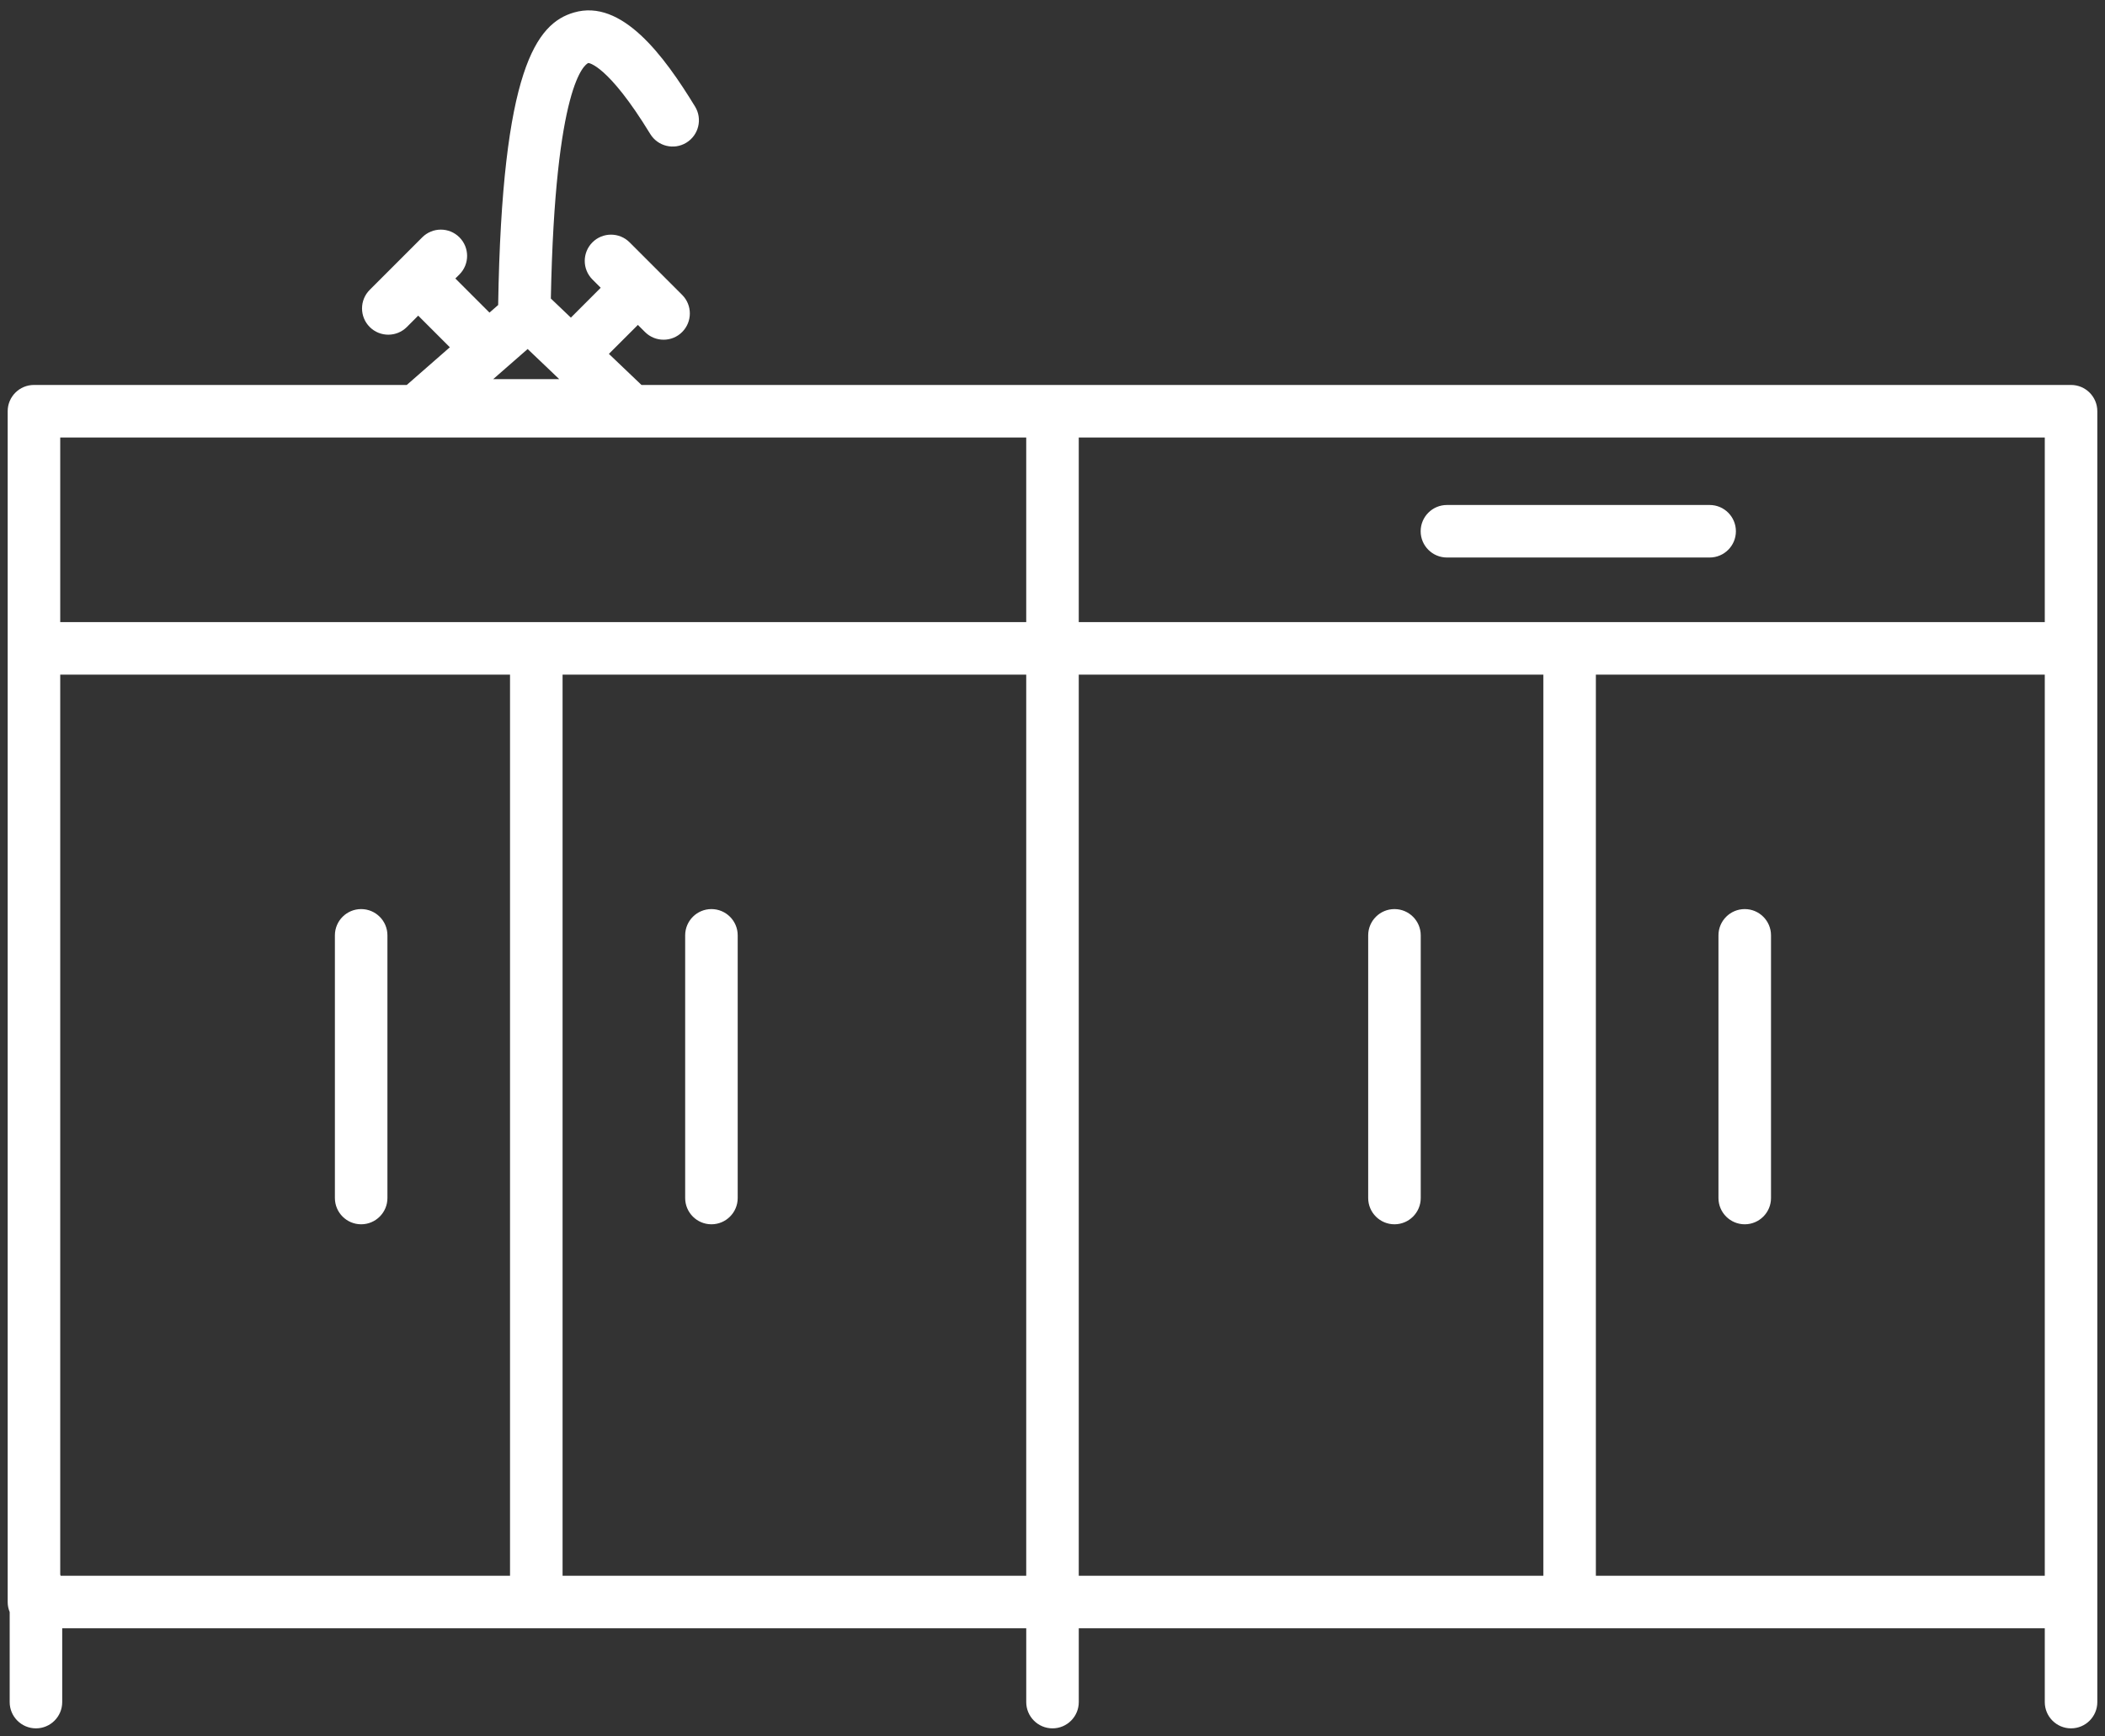 <svg width="137" height="113" viewBox="0 0 137 113" fill="none" xmlns="http://www.w3.org/2000/svg">
<rect x="0" y="0" width="137" height="113" fill="#333333" stroke="none"/>
<path d="M133.081 40.494H70.209V28.477H133.081V40.494ZM133.081 102.567H103.864V43.914H133.081V102.567ZM100.445 102.567H70.209V43.914H100.445V102.567ZM66.79 40.494H3.92V28.477H66.79V40.494ZM66.79 102.567H36.614V43.914H66.79V102.567ZM33.194 102.567H3.945C3.934 102.54 3.931 102.512 3.92 102.485V43.914H33.194V102.567ZM32.405 24.41L34.341 22.718L35.825 24.132L36.395 24.677H35.827H32.407H32.101L32.405 24.41ZM134.79 25.057H41.75L39.628 23.034L41.516 21.149L41.979 21.612C42.313 21.946 42.751 22.112 43.188 22.112C43.626 22.112 44.064 21.946 44.396 21.612C45.064 20.944 45.064 19.86 44.396 19.194L40.976 15.774C40.309 15.107 39.226 15.107 38.558 15.774C37.89 16.442 37.89 17.524 38.558 18.192L39.097 18.731L37.154 20.675L35.851 19.432C36.123 5.46 38.058 4.201 38.291 4.1C38.307 4.1 39.563 4.207 42.319 8.719C42.812 9.527 43.866 9.781 44.669 9.288C45.475 8.795 45.729 7.744 45.238 6.938C43.206 3.61 40.465 -0.094 37.355 0.814C34.911 1.524 32.669 4.49 32.422 19.853L31.857 20.348L29.636 18.127L29.9 17.865C30.568 17.197 30.568 16.115 29.9 15.447C29.232 14.779 28.15 14.779 27.482 15.447L24.063 18.867C23.395 19.535 23.395 20.617 24.063 21.285C24.397 21.619 24.833 21.785 25.271 21.785C25.709 21.785 26.146 21.619 26.48 21.285L27.218 20.545L29.277 22.604L26.474 25.057H2.21C1.266 25.057 0.5 25.823 0.5 26.767V42.204V104.276C0.5 104.509 0.547 104.726 0.63 104.929V110.79C0.63 111.734 1.396 112.5 2.34 112.5C3.284 112.5 4.049 111.734 4.049 110.79V105.986H34.904H66.791V110.79C66.791 111.734 67.557 112.5 68.501 112.5C69.444 112.5 70.21 111.734 70.21 110.79V105.986H102.154H133.081V110.79C133.081 111.734 133.846 112.5 134.79 112.5C135.734 112.5 136.5 111.734 136.5 110.79V104.276V103.136V42.204V26.767C136.5 25.823 135.734 25.057 134.79 25.057Z" fill="white"/>
<path d="M90.756 79.69C91.7 79.69 92.466 78.924 92.466 77.98V60.883C92.466 59.939 91.7 59.173 90.756 59.173C89.812 59.173 89.046 59.939 89.046 60.883V77.98C89.046 78.924 89.812 79.69 90.756 79.69Z" fill="white"/>
<path d="M113.553 79.69C114.497 79.69 115.263 78.924 115.263 77.98V60.883C115.263 59.939 114.497 59.173 113.553 59.173C112.609 59.173 111.843 59.939 111.843 60.883V77.98C111.843 78.924 112.609 79.69 113.553 79.69Z" fill="white"/>
<path d="M23.505 79.69C24.449 79.69 25.215 78.924 25.215 77.98V60.883C25.215 59.939 24.449 59.173 23.505 59.173C22.562 59.173 21.796 59.939 21.796 60.883V77.98C21.796 78.924 22.562 79.69 23.505 79.69Z" fill="white"/>
<path d="M46.302 79.69C47.246 79.69 48.012 78.924 48.012 77.98V60.883C48.012 59.939 47.246 59.173 46.302 59.173C45.358 59.173 44.593 59.939 44.593 60.883V77.98C44.593 78.924 45.358 79.69 46.302 79.69Z" fill="white"/>
<path d="M94.171 36.289H111.269C112.213 36.289 112.978 35.523 112.978 34.58C112.978 33.636 112.213 32.87 111.269 32.87H94.171C93.227 32.87 92.461 33.636 92.461 34.58C92.461 35.523 93.227 36.289 94.171 36.289Z" fill="white"/>
</svg>
